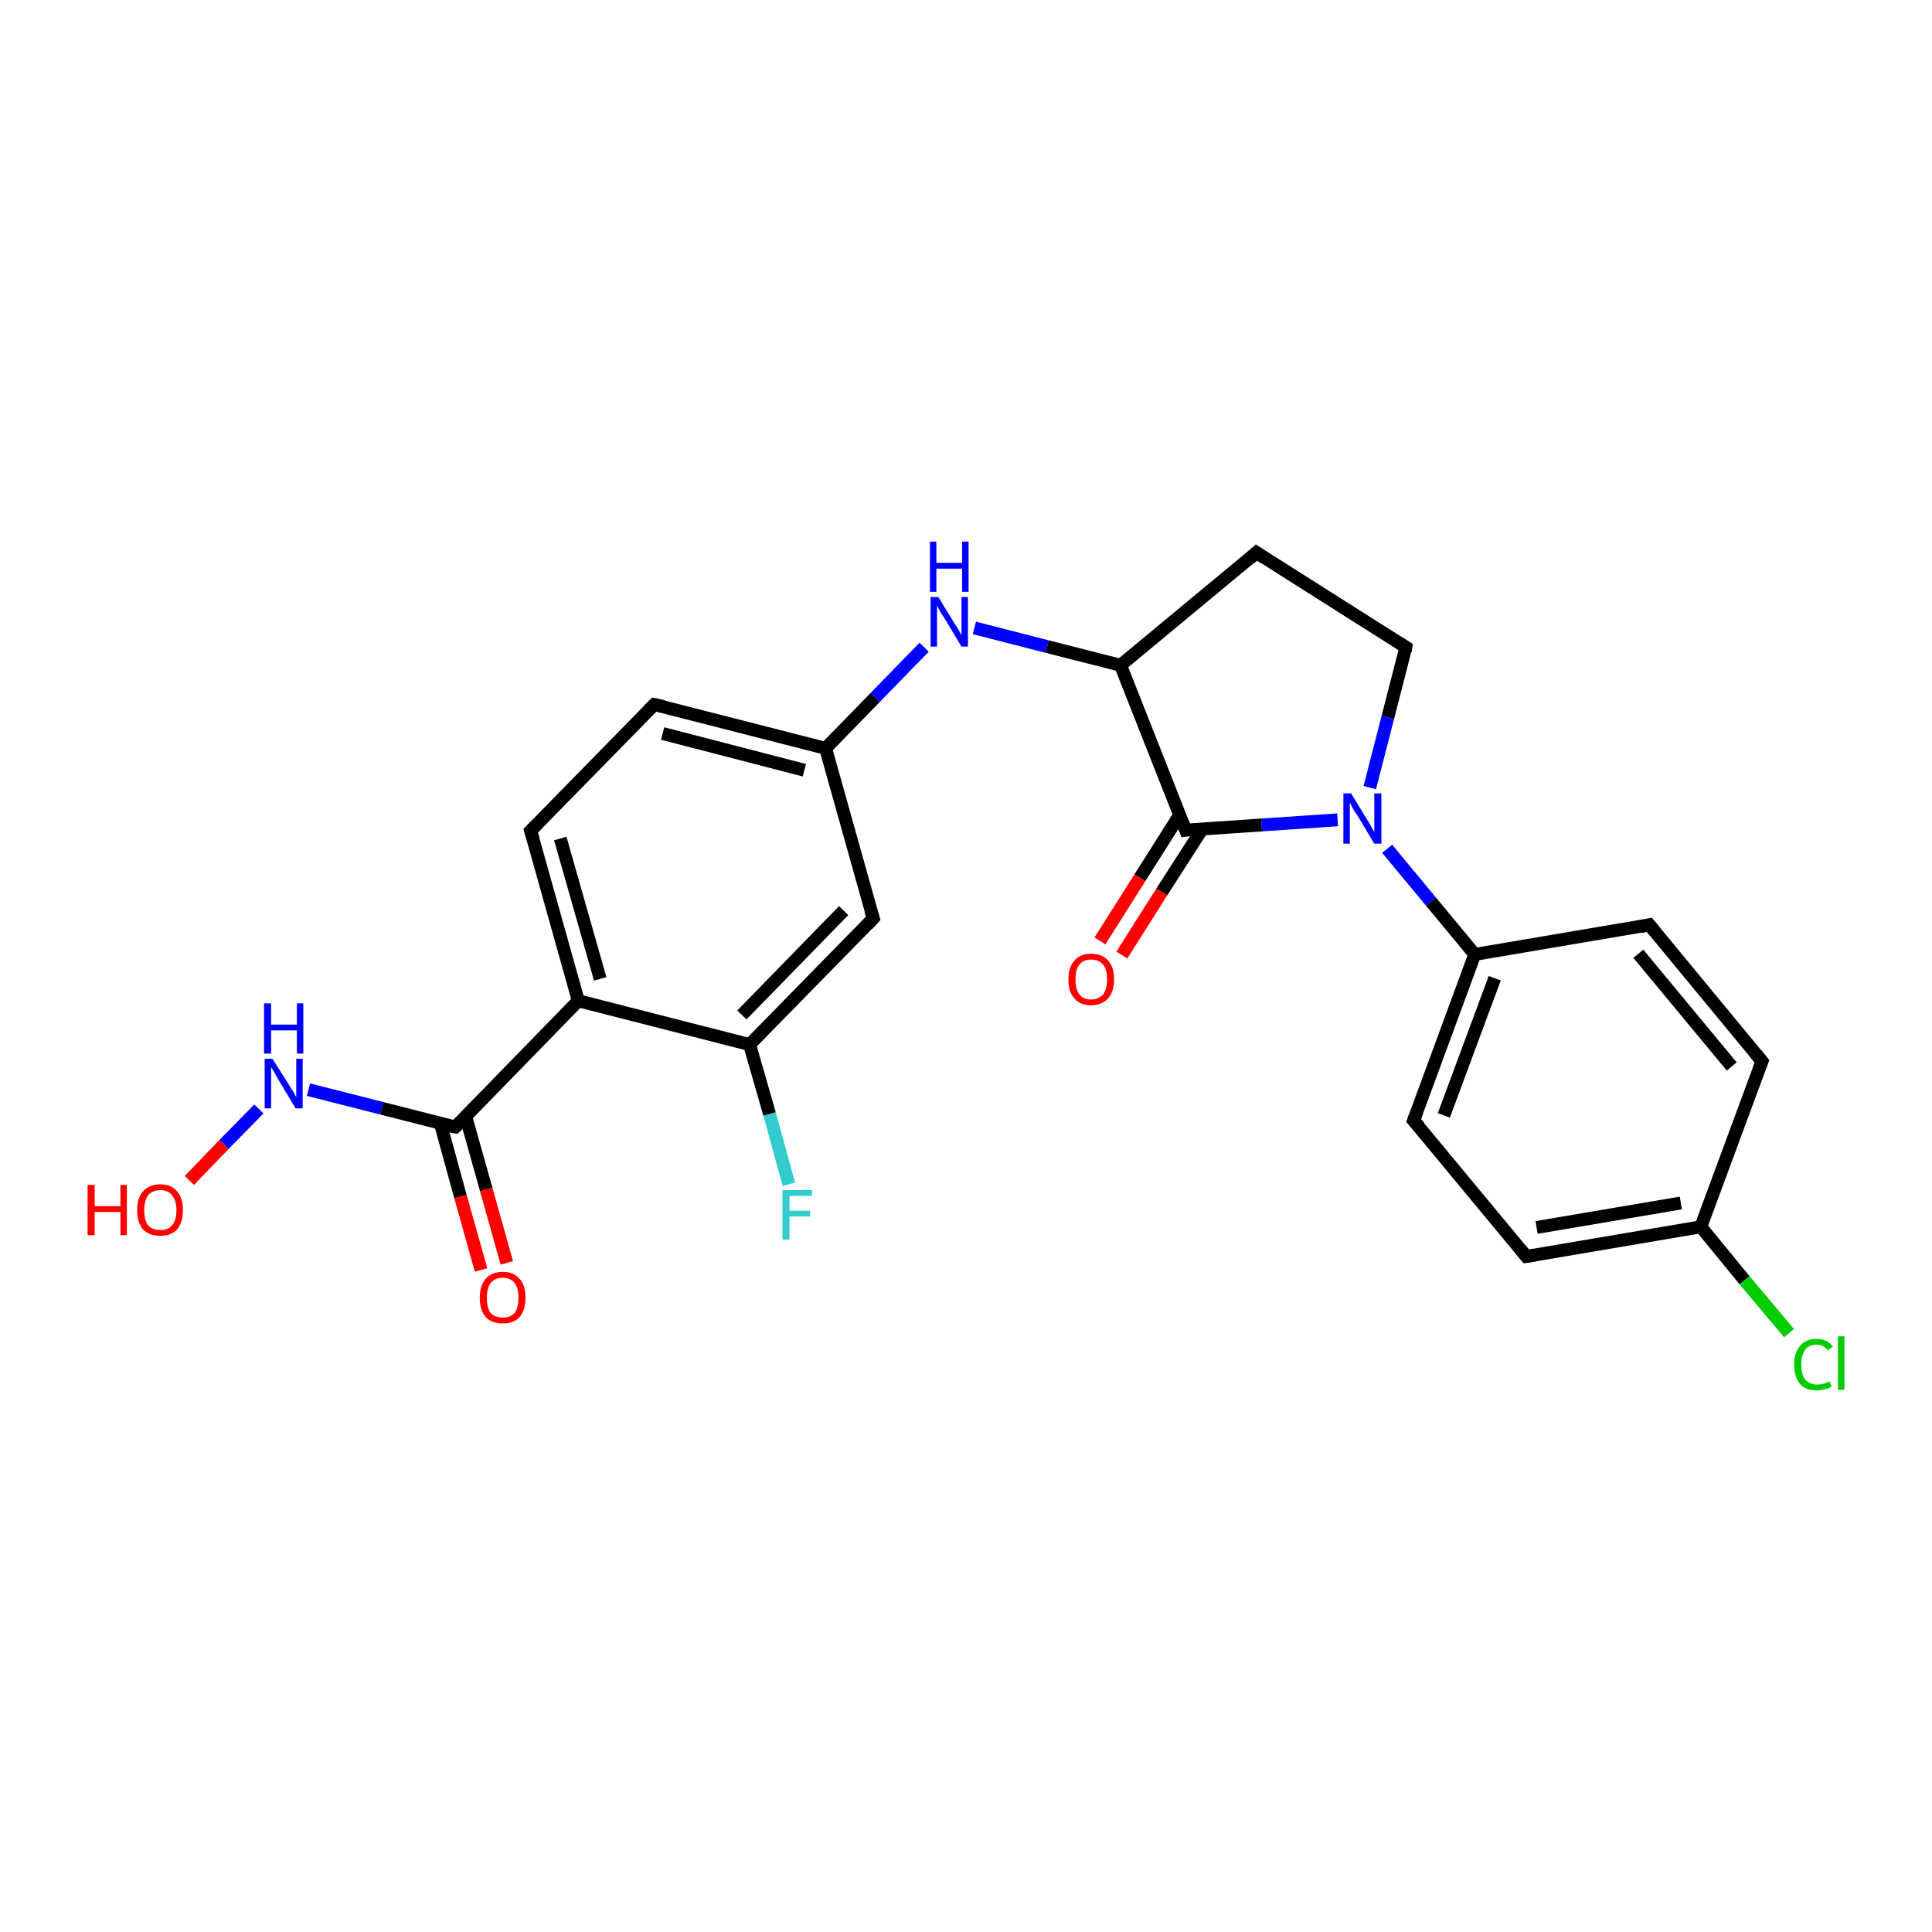 <?xml version='1.0' encoding='iso-8859-1'?>
<svg version='1.1' baseProfile='full'
              xmlns='http://www.w3.org/2000/svg'
                      xmlns:rdkit='http://www.rdkit.org/xml'
                      xmlns:xlink='http://www.w3.org/1999/xlink'
                  xml:space='preserve'
width='300px' height='300px' viewBox='0 0 300 300'>
<!-- END OF HEADER -->
<rect style='opacity:1.0;fill:#FFFFFF;stroke:none' width='300.0' height='300.0' x='0.0' y='0.0'> </rect>
<path class='bond-0 atom-0 atom-1' d='M 29.4,183.3 L 34.8,177.7' style='fill:none;fill-rule:evenodd;stroke:#FF0000;stroke-width:2.0px;stroke-linecap:butt;stroke-linejoin:miter;stroke-opacity:1' />
<path class='bond-0 atom-0 atom-1' d='M 34.8,177.7 L 40.2,172.2' style='fill:none;fill-rule:evenodd;stroke:#0000FF;stroke-width:2.0px;stroke-linecap:butt;stroke-linejoin:miter;stroke-opacity:1' />
<path class='bond-1 atom-1 atom-2' d='M 47.9,169.2 L 59.3,172.1' style='fill:none;fill-rule:evenodd;stroke:#0000FF;stroke-width:2.0px;stroke-linecap:butt;stroke-linejoin:miter;stroke-opacity:1' />
<path class='bond-1 atom-1 atom-2' d='M 59.3,172.1 L 70.7,175.0' style='fill:none;fill-rule:evenodd;stroke:#000000;stroke-width:2.0px;stroke-linecap:butt;stroke-linejoin:miter;stroke-opacity:1' />
<path class='bond-2 atom-2 atom-3' d='M 68.4,174.5 L 71.5,185.8' style='fill:none;fill-rule:evenodd;stroke:#000000;stroke-width:2.0px;stroke-linecap:butt;stroke-linejoin:miter;stroke-opacity:1' />
<path class='bond-2 atom-2 atom-3' d='M 71.5,185.8 L 74.7,197.2' style='fill:none;fill-rule:evenodd;stroke:#FF0000;stroke-width:2.0px;stroke-linecap:butt;stroke-linejoin:miter;stroke-opacity:1' />
<path class='bond-2 atom-2 atom-3' d='M 72.3,173.3 L 75.5,184.7' style='fill:none;fill-rule:evenodd;stroke:#000000;stroke-width:2.0px;stroke-linecap:butt;stroke-linejoin:miter;stroke-opacity:1' />
<path class='bond-2 atom-2 atom-3' d='M 75.5,184.7 L 78.7,196.1' style='fill:none;fill-rule:evenodd;stroke:#FF0000;stroke-width:2.0px;stroke-linecap:butt;stroke-linejoin:miter;stroke-opacity:1' />
<path class='bond-3 atom-2 atom-4' d='M 70.7,175.0 L 89.8,155.4' style='fill:none;fill-rule:evenodd;stroke:#000000;stroke-width:2.0px;stroke-linecap:butt;stroke-linejoin:miter;stroke-opacity:1' />
<path class='bond-4 atom-4 atom-5' d='M 89.8,155.4 L 82.4,129.0' style='fill:none;fill-rule:evenodd;stroke:#000000;stroke-width:2.0px;stroke-linecap:butt;stroke-linejoin:miter;stroke-opacity:1' />
<path class='bond-4 atom-4 atom-5' d='M 93.2,152.0 L 87.0,130.2' style='fill:none;fill-rule:evenodd;stroke:#000000;stroke-width:2.0px;stroke-linecap:butt;stroke-linejoin:miter;stroke-opacity:1' />
<path class='bond-5 atom-5 atom-6' d='M 82.4,129.0 L 101.6,109.4' style='fill:none;fill-rule:evenodd;stroke:#000000;stroke-width:2.0px;stroke-linecap:butt;stroke-linejoin:miter;stroke-opacity:1' />
<path class='bond-6 atom-6 atom-7' d='M 101.6,109.4 L 128.2,116.2' style='fill:none;fill-rule:evenodd;stroke:#000000;stroke-width:2.0px;stroke-linecap:butt;stroke-linejoin:miter;stroke-opacity:1' />
<path class='bond-6 atom-6 atom-7' d='M 102.9,113.9 L 124.9,119.6' style='fill:none;fill-rule:evenodd;stroke:#000000;stroke-width:2.0px;stroke-linecap:butt;stroke-linejoin:miter;stroke-opacity:1' />
<path class='bond-7 atom-7 atom-8' d='M 128.2,116.2 L 135.9,108.3' style='fill:none;fill-rule:evenodd;stroke:#000000;stroke-width:2.0px;stroke-linecap:butt;stroke-linejoin:miter;stroke-opacity:1' />
<path class='bond-7 atom-7 atom-8' d='M 135.9,108.3 L 143.5,100.5' style='fill:none;fill-rule:evenodd;stroke:#0000FF;stroke-width:2.0px;stroke-linecap:butt;stroke-linejoin:miter;stroke-opacity:1' />
<path class='bond-8 atom-8 atom-9' d='M 151.3,97.5 L 162.6,100.4' style='fill:none;fill-rule:evenodd;stroke:#0000FF;stroke-width:2.0px;stroke-linecap:butt;stroke-linejoin:miter;stroke-opacity:1' />
<path class='bond-8 atom-8 atom-9' d='M 162.6,100.4 L 174.0,103.3' style='fill:none;fill-rule:evenodd;stroke:#000000;stroke-width:2.0px;stroke-linecap:butt;stroke-linejoin:miter;stroke-opacity:1' />
<path class='bond-9 atom-9 atom-10' d='M 174.0,103.3 L 195.1,85.8' style='fill:none;fill-rule:evenodd;stroke:#000000;stroke-width:2.0px;stroke-linecap:butt;stroke-linejoin:miter;stroke-opacity:1' />
<path class='bond-10 atom-10 atom-11' d='M 195.1,85.8 L 218.3,100.5' style='fill:none;fill-rule:evenodd;stroke:#000000;stroke-width:2.0px;stroke-linecap:butt;stroke-linejoin:miter;stroke-opacity:1' />
<path class='bond-11 atom-11 atom-12' d='M 218.3,100.5 L 215.5,111.4' style='fill:none;fill-rule:evenodd;stroke:#000000;stroke-width:2.0px;stroke-linecap:butt;stroke-linejoin:miter;stroke-opacity:1' />
<path class='bond-11 atom-11 atom-12' d='M 215.5,111.4 L 212.7,122.3' style='fill:none;fill-rule:evenodd;stroke:#0000FF;stroke-width:2.0px;stroke-linecap:butt;stroke-linejoin:miter;stroke-opacity:1' />
<path class='bond-12 atom-12 atom-13' d='M 207.7,127.3 L 195.9,128.1' style='fill:none;fill-rule:evenodd;stroke:#0000FF;stroke-width:2.0px;stroke-linecap:butt;stroke-linejoin:miter;stroke-opacity:1' />
<path class='bond-12 atom-12 atom-13' d='M 195.9,128.1 L 184.1,128.9' style='fill:none;fill-rule:evenodd;stroke:#000000;stroke-width:2.0px;stroke-linecap:butt;stroke-linejoin:miter;stroke-opacity:1' />
<path class='bond-13 atom-13 atom-14' d='M 183.2,126.5 L 177.0,136.3' style='fill:none;fill-rule:evenodd;stroke:#000000;stroke-width:2.0px;stroke-linecap:butt;stroke-linejoin:miter;stroke-opacity:1' />
<path class='bond-13 atom-13 atom-14' d='M 177.0,136.3 L 170.8,146.1' style='fill:none;fill-rule:evenodd;stroke:#FF0000;stroke-width:2.0px;stroke-linecap:butt;stroke-linejoin:miter;stroke-opacity:1' />
<path class='bond-13 atom-13 atom-14' d='M 186.7,128.7 L 180.4,138.5' style='fill:none;fill-rule:evenodd;stroke:#000000;stroke-width:2.0px;stroke-linecap:butt;stroke-linejoin:miter;stroke-opacity:1' />
<path class='bond-13 atom-13 atom-14' d='M 180.4,138.5 L 174.2,148.3' style='fill:none;fill-rule:evenodd;stroke:#FF0000;stroke-width:2.0px;stroke-linecap:butt;stroke-linejoin:miter;stroke-opacity:1' />
<path class='bond-14 atom-12 atom-15' d='M 215.4,131.8 L 222.2,140.0' style='fill:none;fill-rule:evenodd;stroke:#0000FF;stroke-width:2.0px;stroke-linecap:butt;stroke-linejoin:miter;stroke-opacity:1' />
<path class='bond-14 atom-12 atom-15' d='M 222.2,140.0 L 229.0,148.2' style='fill:none;fill-rule:evenodd;stroke:#000000;stroke-width:2.0px;stroke-linecap:butt;stroke-linejoin:miter;stroke-opacity:1' />
<path class='bond-15 atom-15 atom-16' d='M 229.0,148.2 L 219.5,174.0' style='fill:none;fill-rule:evenodd;stroke:#000000;stroke-width:2.0px;stroke-linecap:butt;stroke-linejoin:miter;stroke-opacity:1' />
<path class='bond-15 atom-15 atom-16' d='M 232.1,151.9 L 224.2,173.2' style='fill:none;fill-rule:evenodd;stroke:#000000;stroke-width:2.0px;stroke-linecap:butt;stroke-linejoin:miter;stroke-opacity:1' />
<path class='bond-16 atom-16 atom-17' d='M 219.5,174.0 L 237.0,195.1' style='fill:none;fill-rule:evenodd;stroke:#000000;stroke-width:2.0px;stroke-linecap:butt;stroke-linejoin:miter;stroke-opacity:1' />
<path class='bond-17 atom-17 atom-18' d='M 237.0,195.1 L 264.1,190.5' style='fill:none;fill-rule:evenodd;stroke:#000000;stroke-width:2.0px;stroke-linecap:butt;stroke-linejoin:miter;stroke-opacity:1' />
<path class='bond-17 atom-17 atom-18' d='M 238.6,190.6 L 261.0,186.8' style='fill:none;fill-rule:evenodd;stroke:#000000;stroke-width:2.0px;stroke-linecap:butt;stroke-linejoin:miter;stroke-opacity:1' />
<path class='bond-18 atom-18 atom-19' d='M 264.1,190.5 L 270.9,198.8' style='fill:none;fill-rule:evenodd;stroke:#000000;stroke-width:2.0px;stroke-linecap:butt;stroke-linejoin:miter;stroke-opacity:1' />
<path class='bond-18 atom-18 atom-19' d='M 270.9,198.8 L 277.8,207.0' style='fill:none;fill-rule:evenodd;stroke:#00CC00;stroke-width:2.0px;stroke-linecap:butt;stroke-linejoin:miter;stroke-opacity:1' />
<path class='bond-19 atom-18 atom-20' d='M 264.1,190.5 L 273.6,164.8' style='fill:none;fill-rule:evenodd;stroke:#000000;stroke-width:2.0px;stroke-linecap:butt;stroke-linejoin:miter;stroke-opacity:1' />
<path class='bond-20 atom-20 atom-21' d='M 273.6,164.8 L 256.1,143.6' style='fill:none;fill-rule:evenodd;stroke:#000000;stroke-width:2.0px;stroke-linecap:butt;stroke-linejoin:miter;stroke-opacity:1' />
<path class='bond-20 atom-20 atom-21' d='M 268.9,165.6 L 254.4,148.1' style='fill:none;fill-rule:evenodd;stroke:#000000;stroke-width:2.0px;stroke-linecap:butt;stroke-linejoin:miter;stroke-opacity:1' />
<path class='bond-21 atom-7 atom-22' d='M 128.2,116.2 L 135.6,142.6' style='fill:none;fill-rule:evenodd;stroke:#000000;stroke-width:2.0px;stroke-linecap:butt;stroke-linejoin:miter;stroke-opacity:1' />
<path class='bond-22 atom-22 atom-23' d='M 135.6,142.6 L 116.4,162.2' style='fill:none;fill-rule:evenodd;stroke:#000000;stroke-width:2.0px;stroke-linecap:butt;stroke-linejoin:miter;stroke-opacity:1' />
<path class='bond-22 atom-22 atom-23' d='M 131.0,141.4 L 115.2,157.6' style='fill:none;fill-rule:evenodd;stroke:#000000;stroke-width:2.0px;stroke-linecap:butt;stroke-linejoin:miter;stroke-opacity:1' />
<path class='bond-23 atom-23 atom-24' d='M 116.4,162.2 L 119.5,173.0' style='fill:none;fill-rule:evenodd;stroke:#000000;stroke-width:2.0px;stroke-linecap:butt;stroke-linejoin:miter;stroke-opacity:1' />
<path class='bond-23 atom-23 atom-24' d='M 119.5,173.0 L 122.5,183.9' style='fill:none;fill-rule:evenodd;stroke:#33CCCC;stroke-width:2.0px;stroke-linecap:butt;stroke-linejoin:miter;stroke-opacity:1' />
<path class='bond-24 atom-23 atom-4' d='M 116.4,162.2 L 89.8,155.4' style='fill:none;fill-rule:evenodd;stroke:#000000;stroke-width:2.0px;stroke-linecap:butt;stroke-linejoin:miter;stroke-opacity:1' />
<path class='bond-25 atom-13 atom-9' d='M 184.1,128.9 L 174.0,103.3' style='fill:none;fill-rule:evenodd;stroke:#000000;stroke-width:2.0px;stroke-linecap:butt;stroke-linejoin:miter;stroke-opacity:1' />
<path class='bond-26 atom-21 atom-15' d='M 256.1,143.6 L 229.0,148.2' style='fill:none;fill-rule:evenodd;stroke:#000000;stroke-width:2.0px;stroke-linecap:butt;stroke-linejoin:miter;stroke-opacity:1' />
<path d='M 70.1,174.9 L 70.7,175.0 L 71.6,174.1' style='fill:none;stroke:#000000;stroke-width:2.0px;stroke-linecap:butt;stroke-linejoin:miter;stroke-opacity:1;' />
<path d='M 82.8,130.3 L 82.4,129.0 L 83.4,128.0' style='fill:none;stroke:#000000;stroke-width:2.0px;stroke-linecap:butt;stroke-linejoin:miter;stroke-opacity:1;' />
<path d='M 100.7,110.3 L 101.6,109.4 L 103.0,109.7' style='fill:none;stroke:#000000;stroke-width:2.0px;stroke-linecap:butt;stroke-linejoin:miter;stroke-opacity:1;' />
<path d='M 194.1,86.7 L 195.1,85.8 L 196.3,86.6' style='fill:none;stroke:#000000;stroke-width:2.0px;stroke-linecap:butt;stroke-linejoin:miter;stroke-opacity:1;' />
<path d='M 217.2,99.8 L 218.3,100.5 L 218.2,101.1' style='fill:none;stroke:#000000;stroke-width:2.0px;stroke-linecap:butt;stroke-linejoin:miter;stroke-opacity:1;' />
<path d='M 184.7,128.8 L 184.1,128.9 L 183.6,127.6' style='fill:none;stroke:#000000;stroke-width:2.0px;stroke-linecap:butt;stroke-linejoin:miter;stroke-opacity:1;' />
<path d='M 220.0,172.7 L 219.5,174.0 L 220.4,175.0' style='fill:none;stroke:#000000;stroke-width:2.0px;stroke-linecap:butt;stroke-linejoin:miter;stroke-opacity:1;' />
<path d='M 236.1,194.0 L 237.0,195.1 L 238.3,194.9' style='fill:none;stroke:#000000;stroke-width:2.0px;stroke-linecap:butt;stroke-linejoin:miter;stroke-opacity:1;' />
<path d='M 273.1,166.1 L 273.6,164.8 L 272.7,163.7' style='fill:none;stroke:#000000;stroke-width:2.0px;stroke-linecap:butt;stroke-linejoin:miter;stroke-opacity:1;' />
<path d='M 257.0,144.7 L 256.1,143.6 L 254.7,143.9' style='fill:none;stroke:#000000;stroke-width:2.0px;stroke-linecap:butt;stroke-linejoin:miter;stroke-opacity:1;' />
<path d='M 135.2,141.3 L 135.6,142.6 L 134.7,143.6' style='fill:none;stroke:#000000;stroke-width:2.0px;stroke-linecap:butt;stroke-linejoin:miter;stroke-opacity:1;' />
<path class='atom-0' d='M 13.6 184.0
L 14.7 184.0
L 14.7 187.3
L 18.7 187.3
L 18.7 184.0
L 19.7 184.0
L 19.7 191.8
L 18.7 191.8
L 18.7 188.2
L 14.7 188.2
L 14.7 191.8
L 13.6 191.8
L 13.6 184.0
' fill='#FF0000'/>
<path class='atom-0' d='M 21.3 187.9
Q 21.3 186.0, 22.2 185.0
Q 23.2 183.9, 24.9 183.9
Q 26.6 183.9, 27.5 185.0
Q 28.4 186.0, 28.4 187.9
Q 28.4 189.8, 27.5 190.9
Q 26.6 191.9, 24.9 191.9
Q 23.2 191.9, 22.2 190.9
Q 21.3 189.8, 21.3 187.9
M 24.9 191.0
Q 26.1 191.0, 26.7 190.3
Q 27.4 189.5, 27.4 187.9
Q 27.4 186.4, 26.7 185.6
Q 26.1 184.8, 24.9 184.8
Q 23.7 184.8, 23.0 185.6
Q 22.4 186.4, 22.4 187.9
Q 22.4 189.5, 23.0 190.3
Q 23.7 191.0, 24.9 191.0
' fill='#FF0000'/>
<path class='atom-1' d='M 42.3 164.4
L 44.9 168.5
Q 45.1 168.9, 45.6 169.6
Q 46.0 170.4, 46.0 170.4
L 46.0 164.4
L 47.0 164.4
L 47.0 172.1
L 45.9 172.1
L 43.2 167.6
Q 42.9 167.1, 42.6 166.5
Q 42.2 165.9, 42.1 165.7
L 42.1 172.1
L 41.1 172.1
L 41.1 164.4
L 42.3 164.4
' fill='#0000FF'/>
<path class='atom-1' d='M 41.0 155.8
L 42.1 155.8
L 42.1 159.1
L 46.1 159.1
L 46.1 155.8
L 47.1 155.8
L 47.1 163.6
L 46.1 163.6
L 46.1 160.0
L 42.1 160.0
L 42.1 163.6
L 41.0 163.6
L 41.0 155.8
' fill='#0000FF'/>
<path class='atom-3' d='M 74.5 201.5
Q 74.5 199.6, 75.4 198.6
Q 76.3 197.5, 78.1 197.5
Q 79.8 197.5, 80.7 198.6
Q 81.6 199.6, 81.6 201.5
Q 81.6 203.4, 80.7 204.5
Q 79.8 205.5, 78.1 205.5
Q 76.3 205.5, 75.4 204.5
Q 74.5 203.4, 74.5 201.5
M 78.1 204.6
Q 79.2 204.6, 79.9 203.9
Q 80.5 203.1, 80.5 201.5
Q 80.5 200.0, 79.9 199.2
Q 79.2 198.4, 78.1 198.4
Q 76.9 198.4, 76.2 199.2
Q 75.6 200.0, 75.6 201.5
Q 75.6 203.1, 76.2 203.9
Q 76.9 204.6, 78.1 204.6
' fill='#FF0000'/>
<path class='atom-8' d='M 145.7 92.7
L 148.2 96.8
Q 148.5 97.2, 148.9 97.9
Q 149.3 98.6, 149.3 98.7
L 149.3 92.7
L 150.3 92.7
L 150.3 100.4
L 149.3 100.4
L 146.6 95.9
Q 146.2 95.4, 145.9 94.8
Q 145.6 94.2, 145.5 94.0
L 145.5 100.4
L 144.5 100.4
L 144.5 92.7
L 145.7 92.7
' fill='#0000FF'/>
<path class='atom-8' d='M 144.4 84.1
L 145.4 84.1
L 145.4 87.4
L 149.4 87.4
L 149.4 84.1
L 150.4 84.1
L 150.4 91.9
L 149.4 91.9
L 149.4 88.3
L 145.4 88.3
L 145.4 91.9
L 144.4 91.9
L 144.4 84.1
' fill='#0000FF'/>
<path class='atom-12' d='M 209.8 123.2
L 212.3 127.3
Q 212.6 127.7, 213.0 128.5
Q 213.4 129.2, 213.4 129.3
L 213.4 123.2
L 214.5 123.2
L 214.5 131.0
L 213.4 131.0
L 210.7 126.5
Q 210.3 126.0, 210.0 125.4
Q 209.7 124.8, 209.6 124.6
L 209.6 131.0
L 208.6 131.0
L 208.6 123.2
L 209.8 123.2
' fill='#0000FF'/>
<path class='atom-14' d='M 165.9 152.1
Q 165.9 150.2, 166.8 149.2
Q 167.7 148.1, 169.4 148.1
Q 171.2 148.1, 172.1 149.2
Q 173.0 150.2, 173.0 152.1
Q 173.0 153.9, 172.1 155.0
Q 171.1 156.1, 169.4 156.1
Q 167.7 156.1, 166.8 155.0
Q 165.9 154.0, 165.9 152.1
M 169.4 155.2
Q 170.6 155.2, 171.3 154.4
Q 171.9 153.6, 171.9 152.1
Q 171.9 150.5, 171.3 149.8
Q 170.6 149.0, 169.4 149.0
Q 168.2 149.0, 167.6 149.8
Q 167.0 150.5, 167.0 152.1
Q 167.0 153.6, 167.6 154.4
Q 168.2 155.2, 169.4 155.2
' fill='#FF0000'/>
<path class='atom-19' d='M 278.6 211.9
Q 278.6 210.0, 279.5 209.0
Q 280.4 207.9, 282.1 207.9
Q 283.7 207.9, 284.6 209.1
L 283.8 209.7
Q 283.2 208.8, 282.1 208.8
Q 280.9 208.8, 280.3 209.6
Q 279.7 210.4, 279.7 211.9
Q 279.7 213.4, 280.3 214.2
Q 281.0 215.0, 282.2 215.0
Q 283.1 215.0, 284.1 214.5
L 284.4 215.3
Q 284.0 215.6, 283.4 215.7
Q 282.8 215.9, 282.1 215.9
Q 280.4 215.9, 279.5 214.9
Q 278.6 213.8, 278.6 211.9
' fill='#00CC00'/>
<path class='atom-19' d='M 285.4 207.5
L 286.4 207.5
L 286.4 215.8
L 285.4 215.8
L 285.4 207.5
' fill='#00CC00'/>
<path class='atom-24' d='M 121.5 184.8
L 126.1 184.8
L 126.1 185.7
L 122.6 185.7
L 122.6 188.0
L 125.8 188.0
L 125.8 188.9
L 122.6 188.9
L 122.6 192.5
L 121.5 192.5
L 121.5 184.8
' fill='#33CCCC'/>
</svg>
